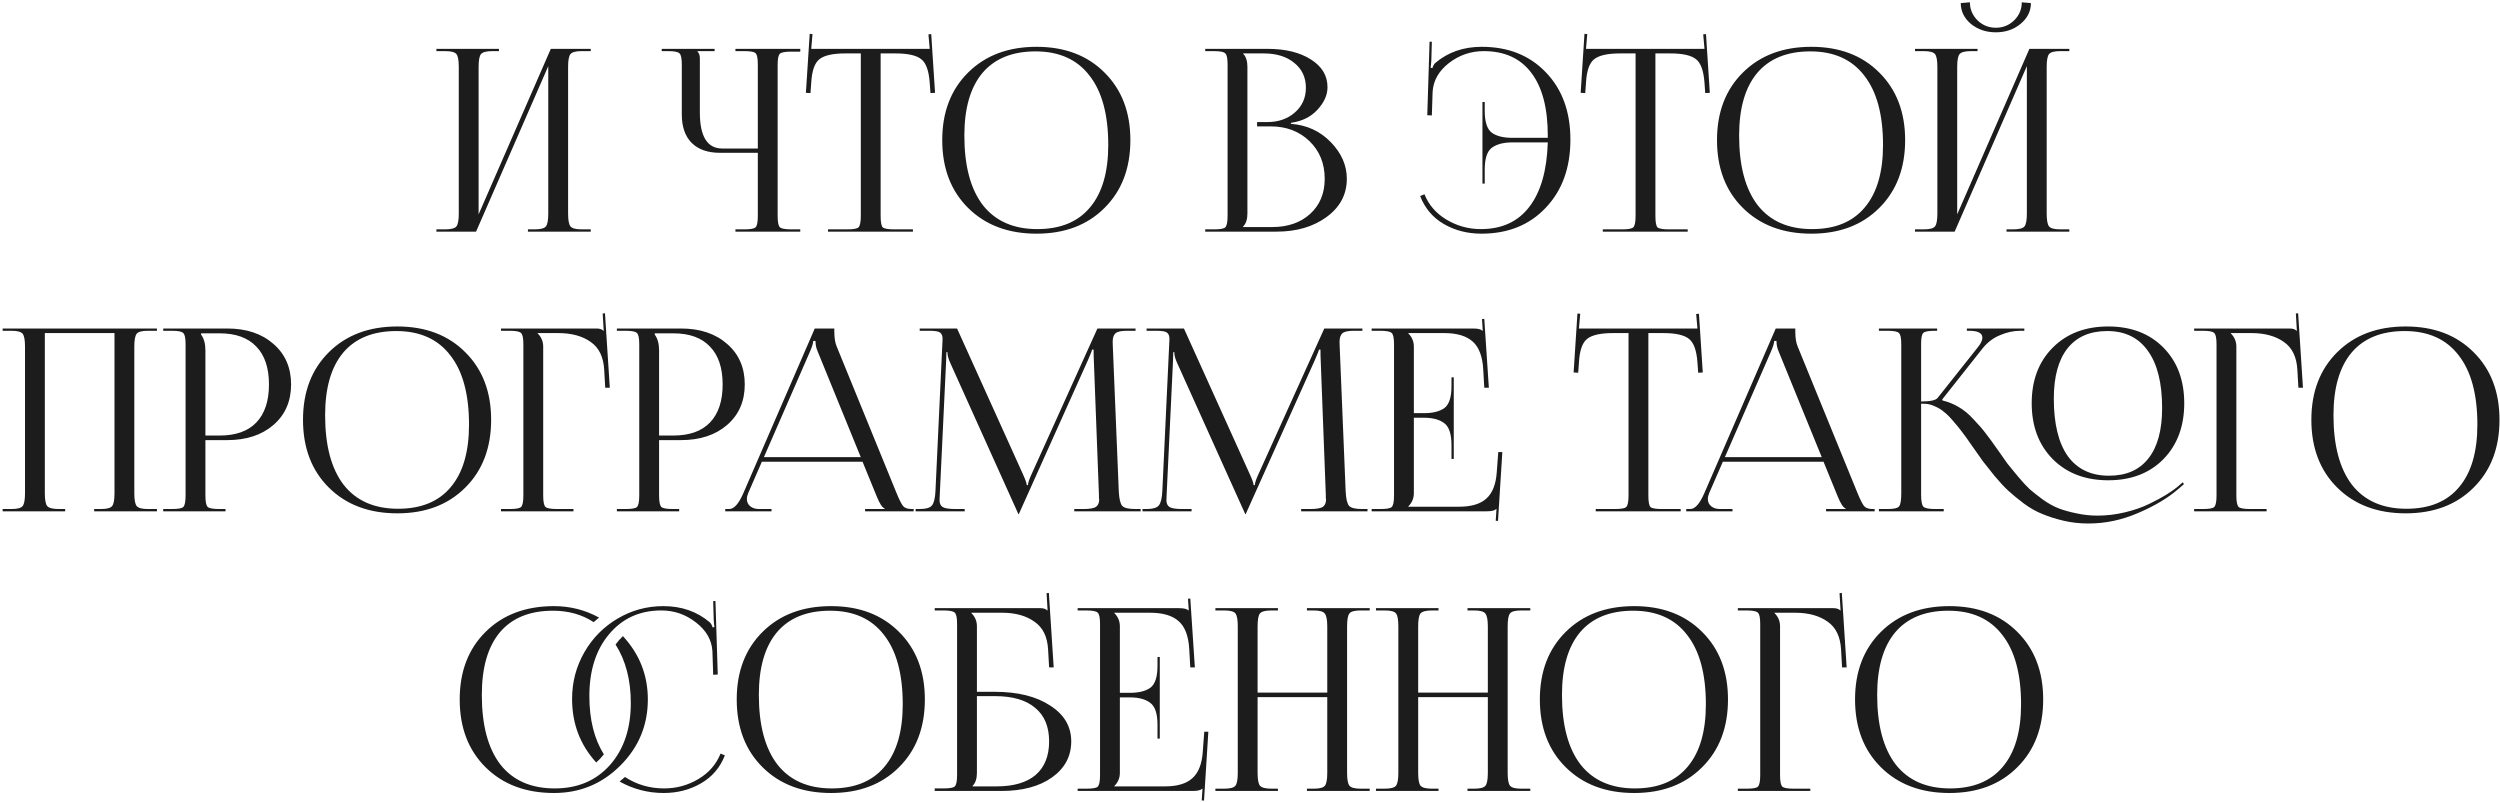 <?xml version="1.0" encoding="UTF-8"?> <svg xmlns="http://www.w3.org/2000/svg" width="885" height="284" viewBox="0 0 885 284" fill="none"><path d="M154.488 82V81.19H157.638C159.738 81.19 161.058 80.83 161.598 80.11C162.138 79.39 162.408 77.89 162.408 75.61V23.68C162.408 21.4 162.138 19.9 161.598 19.18C161.058 18.46 159.738 18.1 157.638 18.1H154.488V17.29H176.628V18.1H174.288C172.188 18.1 170.838 18.46 170.238 19.18C169.698 19.9 169.428 21.4 169.428 23.68V75.88L194.988 17.29H209.118V18.1H205.878C203.778 18.1 202.458 18.46 201.918 19.18C201.378 19.9 201.108 21.4 201.108 23.68V75.61C201.108 77.89 201.378 79.39 201.918 80.11C202.458 80.83 203.778 81.19 205.878 81.19H209.118V82H186.888V81.19H189.318C191.418 81.19 192.738 80.83 193.278 80.11C193.818 79.39 194.088 77.89 194.088 75.61V23.41L168.528 82H154.488ZM260.348 82V81.19H263.498C265.658 81.19 266.978 80.95 267.458 80.47C267.998 79.99 268.268 78.67 268.268 76.51V54.1H254.948C250.568 54.1 247.208 52.93 244.868 50.59C242.528 48.25 241.358 44.89 241.358 40.51V22.87C241.358 20.71 241.088 19.39 240.548 18.91C240.068 18.37 238.748 18.1 236.588 18.1H234.248V17.29H252.968V18.1H246.938V18.28C247.478 18.82 247.748 19.6 247.748 20.62V39.79C247.748 48.31 250.388 52.57 255.668 52.57H268.268V22.78C268.268 20.62 267.998 19.3 267.458 18.82C266.978 18.34 265.658 18.1 263.498 18.1H260.348V17.29H283.298V18.28H280.148C277.988 18.28 276.638 18.52 276.098 19C275.558 19.48 275.288 20.8 275.288 22.96V76.51C275.288 78.67 275.558 79.99 276.098 80.47C276.638 80.95 277.988 81.19 280.148 81.19H283.298V82H260.348ZM293.117 82V81.19H299.957C302.117 81.19 303.437 80.95 303.917 80.47C304.457 79.93 304.727 78.58 304.727 76.42V18.91H299.327C294.827 18.91 291.737 19.6 290.057 20.98C288.377 22.3 287.417 25.06 287.177 29.26L286.907 32.95L285.287 32.86L286.637 11.98L287.627 12.07L287.177 17.29H329.117L328.667 12.16L329.657 12.07L331.007 32.86L329.387 32.95L329.117 29.26C328.817 25.06 327.827 22.3 326.147 20.98C324.467 19.6 321.407 18.91 316.967 18.91H311.747V76.42C311.747 78.58 311.987 79.93 312.467 80.47C313.007 80.95 314.357 81.19 316.517 81.19H323.177V82H293.117ZM366.942 82.72C356.922 82.72 348.852 79.69 342.732 73.63C336.612 67.57 333.552 59.56 333.552 49.6C333.552 39.7 336.612 31.72 342.732 25.66C348.852 19.6 356.922 16.57 366.942 16.57C376.902 16.57 384.912 19.6 390.972 25.66C397.092 31.72 400.152 39.7 400.152 49.6C400.152 59.56 397.092 67.57 390.972 73.63C384.912 79.69 376.902 82.72 366.942 82.72ZM367.212 81.1C375.372 81.1 381.582 78.55 385.842 73.45C390.162 68.35 392.322 60.97 392.322 51.31C392.322 40.57 390.102 32.38 385.662 26.74C381.282 21.04 374.922 18.19 366.582 18.19C358.362 18.19 352.092 20.74 347.772 25.84C343.512 30.94 341.382 38.32 341.382 47.98C341.382 58.72 343.572 66.94 347.952 72.64C352.392 78.28 358.812 81.1 367.212 81.1ZM440.056 80.38H450.316C455.896 80.38 460.396 78.82 463.816 75.7C467.236 72.58 468.946 68.44 468.946 63.28C468.946 57.88 467.146 53.44 463.546 49.96C459.946 46.48 455.356 44.74 449.776 44.74H445.006V43.21H448.606C452.566 43.21 455.836 42.07 458.416 39.79C460.996 37.51 462.286 34.6 462.286 31.06C462.286 27.4 460.906 24.46 458.146 22.24C455.446 20.02 451.846 18.91 447.346 18.91H440.056V19C441.076 20.02 441.586 21.58 441.586 23.68V75.61C441.586 77.65 441.076 79.18 440.056 80.2V80.38ZM426.646 82V81.19H429.796C431.956 81.19 433.276 80.95 433.756 80.47C434.296 79.93 434.566 78.58 434.566 76.42V22.87C434.566 20.71 434.296 19.39 433.756 18.91C433.276 18.37 431.956 18.1 429.796 18.1H426.646V17.29H448.606C455.026 17.29 460.186 18.55 464.086 21.07C467.986 23.53 469.936 26.8 469.936 30.88C469.936 33.64 468.736 36.31 466.336 38.89C463.996 41.41 460.876 42.94 456.976 43.48V43.84C462.616 44.26 467.326 46.42 471.106 50.32C474.886 54.22 476.776 58.54 476.776 63.28C476.776 68.8 474.406 73.3 469.666 76.78C464.926 80.26 459.016 82 451.936 82H426.646ZM555.924 49.42C555.924 59.38 553.014 67.42 547.194 73.54C541.434 79.66 533.844 82.72 524.424 82.72C519.504 82.72 515.064 81.58 511.104 79.3C507.204 77.02 504.414 73.72 502.734 69.4L504.264 68.77C505.764 72.55 508.374 75.55 512.094 77.77C515.814 79.99 519.864 81.1 524.244 81.1C531.624 81.1 537.324 78.49 541.344 73.27C545.424 67.99 547.614 60.37 547.914 50.41H535.314C532.254 50.41 529.854 51.04 528.114 52.3C526.434 53.56 525.594 56.14 525.594 60.04V64.99H524.784V36.1H525.594V39.25C525.594 43.15 526.434 45.73 528.114 46.99C529.794 48.19 532.194 48.79 535.314 48.79H547.914C547.914 48.55 547.914 48.28 547.914 47.98C547.914 38.26 545.964 30.85 542.064 25.75C538.224 20.65 532.614 18.1 525.234 18.1C520.674 18.1 516.564 19.51 512.904 22.33C509.304 25.15 507.384 28.54 507.144 32.5L506.874 40.87L505.254 40.78L506.064 14.77H506.874L506.694 21.34C506.634 22.48 506.544 23.35 506.424 23.95L507.054 24.13C507.294 23.35 507.624 22.75 508.044 22.33C512.544 18.49 518.034 16.57 524.514 16.57C533.934 16.57 541.524 19.6 547.284 25.66C553.044 31.66 555.924 39.58 555.924 49.42ZM567.385 82V81.19H574.225C576.385 81.19 577.705 80.95 578.185 80.47C578.725 79.93 578.995 78.58 578.995 76.42V18.91H573.595C569.095 18.91 566.005 19.6 564.325 20.98C562.645 22.3 561.685 25.06 561.445 29.26L561.175 32.95L559.555 32.86L560.905 11.98L561.895 12.07L561.445 17.29H603.385L602.935 12.16L603.925 12.07L605.275 32.86L603.655 32.95L603.385 29.26C603.085 25.06 602.095 22.3 600.415 20.98C598.735 19.6 595.675 18.91 591.235 18.91H586.015V76.42C586.015 78.58 586.255 79.93 586.735 80.47C587.275 80.95 588.625 81.19 590.785 81.19H597.445V82H567.385ZM641.21 82.72C631.19 82.72 623.12 79.69 617 73.63C610.88 67.57 607.82 59.56 607.82 49.6C607.82 39.7 610.88 31.72 617 25.66C623.12 19.6 631.19 16.57 641.21 16.57C651.17 16.57 659.18 19.6 665.24 25.66C671.36 31.72 674.42 39.7 674.42 49.6C674.42 59.56 671.36 67.57 665.24 73.63C659.18 79.69 651.17 82.72 641.21 82.72ZM641.48 81.1C649.64 81.1 655.85 78.55 660.11 73.45C664.43 68.35 666.59 60.97 666.59 51.31C666.59 40.57 664.37 32.38 659.93 26.74C655.55 21.04 649.19 18.19 640.85 18.19C632.63 18.19 626.36 20.74 622.04 25.84C617.78 30.94 615.65 38.32 615.65 47.98C615.65 58.72 617.84 66.94 622.22 72.64C626.66 78.28 633.08 81.1 641.48 81.1ZM677.908 82V81.19H681.058C683.158 81.19 684.478 80.83 685.018 80.11C685.558 79.39 685.828 77.89 685.828 75.61V23.68C685.828 21.4 685.558 19.9 685.018 19.18C684.478 18.46 683.158 18.1 681.058 18.1H677.908V17.29H700.048V18.1H697.708C695.608 18.1 694.258 18.46 693.658 19.18C693.118 19.9 692.848 21.4 692.848 23.68V75.88L718.408 17.29H732.538V18.1H729.298C727.198 18.1 725.878 18.46 725.338 19.18C724.798 19.9 724.528 21.4 724.528 23.68V75.61C724.528 77.89 724.798 79.39 725.338 80.11C725.878 80.83 727.198 81.19 729.298 81.19H732.538V82H710.308V81.19H712.738C714.838 81.19 716.158 80.83 716.698 80.11C717.238 79.39 717.508 77.89 717.508 75.61V23.41L691.948 82H677.908ZM694.108 1.09L697.348 0.82C697.348 3.28 698.248 5.41 700.048 7.21C701.848 8.95 704.008 9.82 706.528 9.82C709.048 9.82 711.208 8.95 713.008 7.21C714.808 5.41 715.708 3.28 715.708 0.82L718.948 1.09C718.948 3.97 717.718 6.43 715.258 8.47C712.858 10.45 709.948 11.44 706.528 11.44C703.108 11.44 700.168 10.45 697.708 8.47C695.308 6.43 694.108 3.97 694.108 1.09ZM0.931 181V180.19H4.081C6.181 180.19 7.501 179.83 8.041 179.11C8.581 178.39 8.851 176.89 8.851 174.61V122.68C8.851 120.4 8.581 118.9 8.041 118.18C7.501 117.46 6.181 117.1 4.081 117.1H0.931V116.29H55.56V117.1H52.321C50.221 117.1 48.901 117.46 48.361 118.18C47.821 118.9 47.55 120.4 47.55 122.68V174.61C47.55 176.89 47.821 178.39 48.361 179.11C48.901 179.83 50.221 180.19 52.321 180.19H55.56V181H33.331V180.19H35.761C37.861 180.19 39.181 179.83 39.721 179.11C40.261 178.39 40.531 176.89 40.531 174.61V117.91H15.87V174.61C15.87 176.89 16.14 178.39 16.68 179.11C17.28 179.83 18.631 180.19 20.73 180.19H23.07V181H0.931ZM71.185 118V118.45C72.205 119.83 72.715 121.69 72.715 124.03V154.18H77.755C83.455 154.18 87.775 152.65 90.715 149.59C93.715 146.47 95.215 141.97 95.215 136.09C95.215 130.21 93.715 125.74 90.715 122.68C87.775 119.56 83.455 118 77.755 118H71.185ZM57.775 181V180.19H60.925C63.085 180.19 64.405 179.95 64.885 179.47C65.425 178.93 65.695 177.58 65.695 175.42V121.87C65.695 119.71 65.425 118.39 64.885 117.91C64.405 117.37 63.085 117.1 60.925 117.1H57.775V116.29H80.455C87.235 116.29 92.695 118.12 96.835 121.78C100.975 125.38 103.045 130.15 103.045 136.09C103.045 142.03 100.975 146.8 96.835 150.4C92.695 154 87.235 155.8 80.455 155.8H72.715V175.42C72.715 177.58 72.985 178.93 73.525 179.47C74.065 179.95 75.415 180.19 77.575 180.19H79.825V181H57.775ZM140.653 181.72C130.633 181.72 122.563 178.69 116.443 172.63C110.323 166.57 107.263 158.56 107.263 148.6C107.263 138.7 110.323 130.72 116.443 124.66C122.563 118.6 130.633 115.57 140.653 115.57C150.613 115.57 158.623 118.6 164.683 124.66C170.803 130.72 173.863 138.7 173.863 148.6C173.863 158.56 170.803 166.57 164.683 172.63C158.623 178.69 150.613 181.72 140.653 181.72ZM140.923 180.1C149.083 180.1 155.293 177.55 159.553 172.45C163.873 167.35 166.033 159.97 166.033 150.31C166.033 139.57 163.813 131.38 159.373 125.74C154.993 120.04 148.633 117.19 140.293 117.19C132.073 117.19 125.803 119.74 121.483 124.84C117.223 129.94 115.093 137.32 115.093 146.98C115.093 157.72 117.283 165.94 121.663 171.64C126.103 177.28 132.523 180.1 140.923 180.1ZM177.352 181V180.19H180.502C182.662 180.19 183.982 179.95 184.462 179.47C185.002 178.93 185.272 177.58 185.272 175.42V121.87C185.272 119.71 185.002 118.39 184.462 117.91C183.982 117.37 182.662 117.1 180.502 117.1H177.352V116.29H211.192C212.272 116.29 213.082 116.56 213.622 117.1H213.712L213.352 110.98L214.162 110.89L215.872 137.26H214.252L213.892 130.96C213.652 126.4 212.062 123.1 209.122 121.06C206.182 118.96 202.342 117.91 197.602 117.91H190.312V118C191.632 119.32 192.292 120.88 192.292 122.68V175.42C192.292 177.58 192.562 178.93 193.102 179.47C193.642 179.95 194.992 180.19 197.152 180.19H203.002V181H177.352ZM231.785 118V118.45C232.805 119.83 233.315 121.69 233.315 124.03V154.18H238.355C244.055 154.18 248.375 152.65 251.315 149.59C254.315 146.47 255.815 141.97 255.815 136.09C255.815 130.21 254.315 125.74 251.315 122.68C248.375 119.56 244.055 118 238.355 118H231.785ZM218.375 181V180.19H221.525C223.685 180.19 225.005 179.95 225.485 179.47C226.025 178.93 226.295 177.58 226.295 175.42V121.87C226.295 119.71 226.025 118.39 225.485 117.91C225.005 117.37 223.685 117.1 221.525 117.1H218.375V116.29H241.055C247.835 116.29 253.295 118.12 257.435 121.78C261.575 125.38 263.645 130.15 263.645 136.09C263.645 142.03 261.575 146.8 257.435 150.4C253.295 154 247.835 155.8 241.055 155.8H233.315V175.42C233.315 177.58 233.585 178.93 234.125 179.47C234.665 179.95 236.015 180.19 238.175 180.19H240.425V181H218.375ZM256.741 181V180.19H258.181C259.861 180.19 261.511 178.33 263.131 174.61L288.421 116.29H295.351V117.37C295.351 119.53 295.621 121.27 296.161 122.59L317.401 174.61C318.361 176.95 319.141 178.48 319.741 179.2C320.341 179.86 321.331 180.19 322.711 180.19H323.431V181H306.241V180.19H313.171V180.01C312.331 179.71 311.401 178.3 310.381 175.78L305.341 163.45H269.701L264.841 174.61C264.541 175.33 264.391 176.02 264.391 176.68C264.391 177.7 264.781 178.54 265.561 179.2C266.341 179.86 267.391 180.19 268.711 180.19H273.121V181H256.741ZM270.421 161.83H304.711L289.411 124.3C288.931 123.22 288.691 122.02 288.691 120.7H287.881C287.881 121.42 287.521 122.62 286.801 124.3L270.421 161.83ZM324.135 181V180.19H325.575C327.795 180.19 329.235 179.77 329.895 178.93C330.615 178.09 331.035 176.38 331.155 173.8L333.585 121.87C333.645 120.85 333.675 120.22 333.675 119.98C333.675 118.9 333.375 118.15 332.775 117.73C332.235 117.31 331.035 117.1 329.175 117.1H325.575V116.29H338.805L362.115 167.86C363.015 169.84 363.465 171.13 363.465 171.73H363.915C363.915 170.95 364.335 169.66 365.175 167.86L388.485 116.29H401.985V117.1H398.925C396.885 117.1 395.535 117.4 394.875 118C394.215 118.6 393.885 119.62 393.885 121.06C393.885 121.3 393.915 122.11 393.975 123.49L396.045 173.8C396.165 176.44 396.555 178.18 397.215 179.02C397.875 179.8 399.405 180.19 401.805 180.19H403.785V181H380.295V180.19H383.535C385.815 180.19 387.315 179.92 388.035 179.38C388.755 178.84 389.115 177.97 389.115 176.77C389.115 176.59 389.085 176.41 389.025 176.23C389.025 176.05 389.025 175.87 389.025 175.69C389.025 175.45 389.025 175.27 389.025 175.15L387.225 127.72C387.165 126.64 387.135 125.32 387.135 123.76H386.595C386.595 124 386.115 125.23 385.155 127.45L360.945 181.36L360.675 181.99H360.495L360.225 181.36L336.375 128.44C335.715 127 335.385 125.74 335.385 124.66H335.025C335.025 125.62 334.995 126.64 334.935 127.72L332.685 174.97C332.625 176.23 332.595 176.92 332.595 177.04C332.595 178.18 332.955 178.99 333.675 179.47C334.395 179.95 335.925 180.19 338.265 180.19H341.505V181H324.135ZM404.446 181V180.19H405.886C408.106 180.19 409.546 179.77 410.206 178.93C410.926 178.09 411.346 176.38 411.466 173.8L413.896 121.87C413.956 120.85 413.986 120.22 413.986 119.98C413.986 118.9 413.686 118.15 413.086 117.73C412.546 117.31 411.346 117.1 409.486 117.1H405.886V116.29H419.116L442.426 167.86C443.326 169.84 443.776 171.13 443.776 171.73H444.226C444.226 170.95 444.646 169.66 445.486 167.86L468.796 116.29H482.296V117.1H479.236C477.196 117.1 475.846 117.4 475.186 118C474.526 118.6 474.196 119.62 474.196 121.06C474.196 121.3 474.226 122.11 474.286 123.49L476.356 173.8C476.476 176.44 476.866 178.18 477.526 179.02C478.186 179.8 479.716 180.19 482.116 180.19H484.096V181H460.606V180.19H463.846C466.126 180.19 467.626 179.92 468.346 179.38C469.066 178.84 469.426 177.97 469.426 176.77C469.426 176.59 469.396 176.41 469.336 176.23C469.336 176.05 469.336 175.87 469.336 175.69C469.336 175.45 469.336 175.27 469.336 175.15L467.536 127.72C467.476 126.64 467.446 125.32 467.446 123.76H466.906C466.906 124 466.426 125.23 465.466 127.45L441.256 181.36L440.986 181.99H440.806L440.536 181.36L416.686 128.44C416.026 127 415.696 125.74 415.696 124.66H415.336C415.336 125.62 415.306 126.64 415.246 127.72L412.996 174.97C412.936 176.23 412.906 176.92 412.906 177.04C412.906 178.18 413.266 178.99 413.986 179.47C414.706 179.95 416.236 180.19 418.576 180.19H421.816V181H404.446ZM514.636 162.46H513.826V157.51C513.826 153.61 512.956 151.03 511.216 149.77C509.536 148.51 507.166 147.88 504.106 147.88H500.506V174.61C500.506 176.41 499.846 177.97 498.526 179.29V179.38H516.436C520.816 179.38 524.056 178.42 526.156 176.5C528.316 174.58 529.546 171.49 529.846 167.23L530.386 160.03H531.826L530.296 184.42L529.486 184.33L529.756 180.19H529.666C529.126 180.73 528.016 181 526.336 181H485.566V180.19H488.716C490.876 180.19 492.196 179.95 492.676 179.47C493.216 178.93 493.486 177.58 493.486 175.42V121.87C493.486 119.71 493.216 118.39 492.676 117.91C492.196 117.37 490.876 117.1 488.716 117.1H485.566V116.29H521.476C523.156 116.29 524.266 116.56 524.806 117.1H524.896L524.626 112.96L525.436 112.87L527.056 137.26H525.436L525.076 130.96C524.836 126.22 523.576 122.86 521.296 120.88C519.076 118.9 515.716 117.91 511.216 117.91H498.526V118C499.846 119.32 500.506 120.88 500.506 122.68V146.26H504.106C507.226 146.26 509.626 145.66 511.306 144.46C512.986 143.2 513.826 140.62 513.826 136.72V133.57H514.636V162.46ZM564.891 181V180.19H571.731C573.891 180.19 575.211 179.95 575.691 179.47C576.231 178.93 576.501 177.58 576.501 175.42V117.91H571.101C566.601 117.91 563.511 118.6 561.831 119.98C560.151 121.3 559.191 124.06 558.951 128.26L558.681 131.95L557.061 131.86L558.411 110.98L559.401 111.07L558.951 116.29H600.891L600.441 111.16L601.431 111.07L602.781 131.86L601.161 131.95L600.891 128.26C600.591 124.06 599.601 121.3 597.921 119.98C596.241 118.6 593.181 117.91 588.741 117.91H583.521V175.42C583.521 177.58 583.761 178.93 584.241 179.47C584.781 179.95 586.131 180.19 588.291 180.19H594.951V181H564.891ZM596.927 181V180.19H598.367C600.047 180.19 601.697 178.33 603.317 174.61L628.607 116.29H635.537V117.37C635.537 119.53 635.807 121.27 636.347 122.59L657.587 174.61C658.547 176.95 659.327 178.48 659.927 179.2C660.527 179.86 661.517 180.19 662.897 180.19H663.617V181H646.427V180.19H653.357V180.01C652.517 179.71 651.587 178.3 650.567 175.78L645.527 163.45H609.887L605.027 174.61C604.727 175.33 604.577 176.02 604.577 176.68C604.577 177.7 604.967 178.54 605.747 179.2C606.527 179.86 607.577 180.19 608.897 180.19H613.307V181H596.927ZM610.607 161.83H644.897L629.597 124.3C629.117 123.22 628.877 122.02 628.877 120.7H628.067C628.067 121.42 627.707 122.62 626.987 124.3L610.607 161.83ZM765.841 162.55C760.921 167.53 754.411 170.02 746.311 170.02C738.211 170.02 731.671 167.53 726.691 162.55C721.711 157.51 719.221 150.91 719.221 142.75C719.221 134.59 721.711 128.02 726.691 123.04C731.671 118.06 738.211 115.57 746.311 115.57C754.411 115.57 760.921 118.06 765.841 123.04C770.761 128.02 773.221 134.59 773.221 142.75C773.221 150.91 770.761 157.51 765.841 162.55ZM746.581 168.4C752.701 168.4 757.351 166.36 760.531 162.28C763.771 158.2 765.391 152.26 765.391 144.46C765.391 135.58 763.711 128.83 760.351 124.21C757.051 119.53 752.251 117.19 745.951 117.19C739.831 117.19 735.151 119.23 731.911 123.31C728.671 127.39 727.051 133.33 727.051 141.13C727.051 150.01 728.701 156.79 732.001 161.47C735.361 166.09 740.221 168.4 746.581 168.4ZM665.131 181V180.19H668.281C670.441 180.19 671.761 179.89 672.241 179.29C672.781 178.69 673.051 177.13 673.051 174.61V121.87C673.051 119.71 672.781 118.39 672.241 117.91C671.761 117.37 670.441 117.1 668.281 117.1H665.131V116.29H685.741V117.1H684.931C682.771 117.1 681.421 117.34 680.881 117.82C680.341 118.3 680.071 119.59 680.071 121.69V142.12C683.311 142.12 685.261 141.7 685.921 140.86L700.141 122.95C701.221 121.63 701.761 120.49 701.761 119.53C701.761 117.91 700.201 117.1 697.081 117.1H696.271V116.29H716.611V117.1H715.081C712.801 117.1 710.461 117.61 708.061 118.63C705.661 119.59 703.591 121.15 701.851 123.31L687.541 141.4L687.631 141.76C689.671 142.24 691.591 143.02 693.391 144.1C695.191 145.12 696.931 146.56 698.611 148.42C700.351 150.22 701.761 151.84 702.841 153.28C703.981 154.72 705.451 156.73 707.251 159.31C708.691 161.35 709.831 162.97 710.671 164.17C711.571 165.31 712.801 166.81 714.361 168.67C715.921 170.53 717.301 172.03 718.501 173.17C719.761 174.25 721.321 175.48 723.181 176.86C725.041 178.18 726.871 179.2 728.671 179.92C730.531 180.64 732.661 181.24 735.061 181.72C737.461 182.26 739.951 182.53 742.531 182.53C745.771 182.53 749.011 182.14 752.251 181.36C755.491 180.58 758.341 179.59 760.801 178.39C763.261 177.19 765.271 176.11 766.831 175.15C768.451 174.13 769.741 173.23 770.701 172.45L772.681 170.74L773.131 171.37L771.151 173.08C767.491 176.26 762.781 179.08 757.021 181.54C751.261 184.06 745.351 185.32 739.291 185.32C736.231 185.32 733.291 184.99 730.471 184.33C727.711 183.67 725.251 182.89 723.091 181.99C720.931 181.15 718.741 179.92 716.521 178.3C714.301 176.62 712.471 175.12 711.031 173.8C709.591 172.48 707.941 170.71 706.081 168.49C704.281 166.27 702.901 164.53 701.941 163.27C700.981 161.95 699.691 160.12 698.071 157.78C696.631 155.68 695.491 154.09 694.651 153.01C693.871 151.93 692.821 150.64 691.501 149.14C690.241 147.64 689.131 146.53 688.171 145.81C687.271 145.03 686.191 144.37 684.931 143.83C683.671 143.23 682.411 142.93 681.151 142.93H680.071V174.61C680.071 174.67 680.071 174.76 680.071 174.88C680.071 174.94 680.071 175 680.071 175.06C680.071 177.34 680.341 178.78 680.881 179.38C681.481 179.92 682.831 180.19 684.931 180.19H688.081V181H665.131ZM776.731 181V180.19H779.881C782.041 180.19 783.361 179.95 783.841 179.47C784.381 178.93 784.651 177.58 784.651 175.42V121.87C784.651 119.71 784.381 118.39 783.841 117.91C783.361 117.37 782.041 117.1 779.881 117.1H776.731V116.29H810.571C811.651 116.29 812.461 116.56 813.001 117.1H813.091L812.731 110.98L813.541 110.89L815.251 137.26H813.631L813.271 130.96C813.031 126.4 811.441 123.1 808.501 121.06C805.561 118.96 801.721 117.91 796.981 117.91H789.691V118C791.011 119.32 791.671 120.88 791.671 122.68V175.42C791.671 177.58 791.941 178.93 792.481 179.47C793.021 179.95 794.371 180.19 796.531 180.19H802.381V181H776.731ZM851.611 181.72C841.591 181.72 833.521 178.69 827.401 172.63C821.281 166.57 818.221 158.56 818.221 148.6C818.221 138.7 821.281 130.72 827.401 124.66C833.521 118.6 841.591 115.57 851.611 115.57C861.571 115.57 869.581 118.6 875.641 124.66C881.761 130.72 884.821 138.7 884.821 148.6C884.821 158.56 881.761 166.57 875.641 172.63C869.581 178.69 861.571 181.72 851.611 181.72ZM851.881 180.1C860.041 180.1 866.251 177.55 870.511 172.45C874.831 167.35 876.991 159.97 876.991 150.31C876.991 139.57 874.771 131.38 870.331 125.74C865.951 120.04 859.591 117.19 851.251 117.19C843.031 117.19 836.761 119.74 832.441 124.84C828.181 129.94 826.051 137.32 826.051 146.98C826.051 157.72 828.241 165.94 832.621 171.64C837.061 177.28 843.481 180.1 851.881 180.1ZM217.905 228.16C218.685 227.08 219.555 226.09 220.515 225.19C226.395 231.55 229.335 239.02 229.335 247.6C229.335 256.72 226.095 264.52 219.615 271C213.135 277.48 205.305 280.72 196.125 280.72C186.105 280.72 178.035 277.69 171.915 271.63C165.795 265.57 162.735 257.56 162.735 247.6C162.735 237.7 165.795 229.72 171.915 223.66C178.035 217.6 186.105 214.57 196.125 214.57C201.825 214.57 207.135 215.92 212.055 218.62C211.455 219.16 210.825 219.7 210.165 220.24C206.025 217.54 201.225 216.19 195.765 216.19C187.545 216.19 181.275 218.74 176.955 223.84C172.695 228.94 170.565 236.32 170.565 245.98C170.565 256.72 172.755 264.94 177.135 270.64C181.575 276.28 187.995 279.1 196.395 279.1C204.495 279.1 211.005 276.34 215.925 270.82C220.845 265.24 223.305 257.92 223.305 248.86C223.305 240.7 221.505 233.8 217.905 228.16ZM219.345 276.67C220.005 276.13 220.635 275.59 221.235 275.05C225.375 277.75 229.995 279.1 235.095 279.1C239.475 279.1 243.525 277.99 247.245 275.77C250.965 273.55 253.575 270.55 255.075 266.77L256.605 267.4C254.925 271.72 252.105 275.02 248.145 277.3C244.245 279.58 239.835 280.72 234.915 280.72C229.395 280.72 224.205 279.37 219.345 276.67ZM213.765 267.04C212.925 268.12 212.025 269.08 211.065 269.92C205.365 263.68 202.515 256.18 202.515 247.42C202.515 241.48 203.955 235.99 206.835 230.95C209.715 225.91 213.645 221.92 218.625 218.98C223.605 216.04 229.005 214.57 234.825 214.57C241.305 214.57 246.795 216.49 251.295 220.33C251.715 220.75 252.045 221.35 252.285 222.13L252.915 221.95C252.795 221.35 252.705 220.48 252.645 219.34L252.465 212.77H253.275L254.085 238.78L252.465 238.87L252.195 230.5C251.955 226.54 250.005 223.15 246.345 220.33C242.745 217.51 238.665 216.1 234.105 216.1C226.485 216.1 220.335 218.89 215.655 224.47C210.975 229.99 208.635 237.31 208.635 246.43C208.635 254.71 210.345 261.58 213.765 267.04ZM294.19 280.72C284.17 280.72 276.1 277.69 269.98 271.63C263.86 265.57 260.8 257.56 260.8 247.6C260.8 237.7 263.86 229.72 269.98 223.66C276.1 217.6 284.17 214.57 294.19 214.57C304.15 214.57 312.16 217.6 318.22 223.66C324.34 229.72 327.4 237.7 327.4 247.6C327.4 257.56 324.34 265.57 318.22 271.63C312.16 277.69 304.15 280.72 294.19 280.72ZM294.46 279.1C302.62 279.1 308.83 276.55 313.09 271.45C317.41 266.35 319.57 258.97 319.57 249.31C319.57 238.57 317.35 230.38 312.91 224.74C308.53 219.04 302.17 216.19 293.83 216.19C285.61 216.19 279.34 218.74 275.02 223.84C270.76 228.94 268.63 236.32 268.63 245.98C268.63 256.72 270.82 264.94 275.2 270.64C279.64 276.28 286.06 279.1 294.46 279.1ZM330.888 280V279.1H334.038C336.198 279.1 337.518 278.86 337.998 278.38C338.538 277.84 338.808 276.49 338.808 274.33V220.87C338.808 218.71 338.538 217.39 337.998 216.91C337.518 216.37 336.198 216.1 334.038 216.1H330.888V215.29H368.328C369.408 215.29 370.218 215.56 370.758 216.1H370.848L370.488 209.98L371.298 209.89L373.008 236.26H371.388L371.028 229.96C370.788 225.4 369.168 222.1 366.168 220.06C363.228 217.96 359.418 216.91 354.738 216.91H343.848V217C345.168 218.32 345.828 219.88 345.828 221.68V244.9H352.128C360.288 244.9 366.828 246.52 371.748 249.76C376.728 252.94 379.218 257.17 379.218 262.45C379.218 267.73 376.938 271.99 372.378 275.23C367.878 278.41 361.908 280 354.468 280H330.888ZM345.828 246.43V273.61C345.828 275.65 345.318 277.18 344.298 278.2V278.38H352.758C358.818 278.38 363.438 277.03 366.618 274.33C369.798 271.57 371.388 267.61 371.388 262.45C371.388 257.23 369.738 253.27 366.438 250.57C363.198 247.81 358.458 246.43 352.218 246.43H345.828ZM410.562 261.46H409.752V256.51C409.752 252.61 408.882 250.03 407.142 248.77C405.462 247.51 403.092 246.88 400.032 246.88H396.432V273.61C396.432 275.41 395.772 276.97 394.452 278.29V278.38H412.362C416.742 278.38 419.982 277.42 422.082 275.5C424.242 273.58 425.472 270.49 425.772 266.23L426.312 259.03H427.752L426.222 283.42L425.412 283.33L425.682 279.19H425.592C425.052 279.73 423.942 280 422.262 280H381.492V279.19H384.642C386.802 279.19 388.122 278.95 388.602 278.47C389.142 277.93 389.412 276.58 389.412 274.42V220.87C389.412 218.71 389.142 217.39 388.602 216.91C388.122 216.37 386.802 216.1 384.642 216.1H381.492V215.29H417.402C419.082 215.29 420.192 215.56 420.732 216.1H420.822L420.552 211.96L421.362 211.87L422.982 236.26H421.362L421.002 229.96C420.762 225.22 419.502 221.86 417.222 219.88C415.002 217.9 411.642 216.91 407.142 216.91H394.452V217C395.772 218.32 396.432 219.88 396.432 221.68V245.26H400.032C403.152 245.26 405.552 244.66 407.232 243.46C408.912 242.2 409.752 239.62 409.752 235.72V232.57H410.562V261.46ZM430.25 280V279.19H433.4C435.5 279.19 436.82 278.83 437.36 278.11C437.9 277.39 438.17 275.89 438.17 273.61V221.68C438.17 219.4 437.9 217.9 437.36 217.18C436.82 216.46 435.5 216.1 433.4 216.1H430.25V215.29H452.39V216.1H450.05C447.95 216.1 446.6 216.46 446 217.18C445.46 217.9 445.19 219.4 445.19 221.68V245.17H469.85V221.68C469.85 219.4 469.55 217.9 468.95 217.18C468.41 216.46 467.09 216.1 464.99 216.1H462.65V215.29H484.88V216.1H481.64C479.54 216.1 478.22 216.46 477.68 217.18C477.14 217.9 476.87 219.4 476.87 221.68V273.61C476.87 275.89 477.14 277.39 477.68 278.11C478.22 278.83 479.54 279.19 481.64 279.19H484.88V280H462.65V279.19H465.08C467.18 279.19 468.5 278.83 469.04 278.11C469.58 277.39 469.85 275.89 469.85 273.61V246.79H445.19V273.61C445.19 275.89 445.46 277.39 446 278.11C446.6 278.83 447.95 279.19 450.05 279.19H452.39V280H430.25ZM487.094 280V279.19H490.244C492.344 279.19 493.664 278.83 494.204 278.11C494.744 277.39 495.014 275.89 495.014 273.61V221.68C495.014 219.4 494.744 217.9 494.204 217.18C493.664 216.46 492.344 216.1 490.244 216.1H487.094V215.29H509.234V216.1H506.894C504.794 216.1 503.444 216.46 502.844 217.18C502.304 217.9 502.034 219.4 502.034 221.68V245.17H526.694V221.68C526.694 219.4 526.394 217.9 525.794 217.18C525.254 216.46 523.934 216.1 521.834 216.1H519.494V215.29H541.724V216.1H538.484C536.384 216.1 535.064 216.46 534.524 217.18C533.984 217.9 533.714 219.4 533.714 221.68V273.61C533.714 275.89 533.984 277.39 534.524 278.11C535.064 278.83 536.384 279.19 538.484 279.19H541.724V280H519.494V279.19H521.924C524.024 279.19 525.344 278.83 525.884 278.11C526.424 277.39 526.694 275.89 526.694 273.61V246.79H502.034V273.61C502.034 275.89 502.304 277.39 502.844 278.11C503.444 278.83 504.794 279.19 506.894 279.19H509.234V280H487.094ZM578.498 280.72C568.478 280.72 560.408 277.69 554.288 271.63C548.168 265.57 545.108 257.56 545.108 247.6C545.108 237.7 548.168 229.72 554.288 223.66C560.408 217.6 568.478 214.57 578.498 214.57C588.458 214.57 596.468 217.6 602.528 223.66C608.648 229.72 611.708 237.7 611.708 247.6C611.708 257.56 608.648 265.57 602.528 271.63C596.468 277.69 588.458 280.72 578.498 280.72ZM578.768 279.1C586.928 279.1 593.138 276.55 597.398 271.45C601.718 266.35 603.878 258.97 603.878 249.31C603.878 238.57 601.658 230.38 597.218 224.74C592.838 219.04 586.478 216.19 578.138 216.19C569.918 216.19 563.648 218.74 559.328 223.84C555.068 228.94 552.938 236.32 552.938 245.98C552.938 256.72 555.128 264.94 559.508 270.64C563.948 276.28 570.368 279.1 578.768 279.1ZM615.196 280V279.19H618.346C620.506 279.19 621.826 278.95 622.306 278.47C622.846 277.93 623.116 276.58 623.116 274.42V220.87C623.116 218.71 622.846 217.39 622.306 216.91C621.826 216.37 620.506 216.1 618.346 216.1H615.196V215.29H649.036C650.116 215.29 650.926 215.56 651.466 216.1H651.556L651.196 209.98L652.006 209.89L653.716 236.26H652.096L651.736 229.96C651.496 225.4 649.906 222.1 646.966 220.06C644.026 217.96 640.186 216.91 635.446 216.91H628.156V217C629.476 218.32 630.136 219.88 630.136 221.68V274.42C630.136 276.58 630.406 277.93 630.946 278.47C631.486 278.95 632.836 279.19 634.996 279.19H640.846V280H615.196ZM690.077 280.72C680.057 280.72 671.987 277.69 665.867 271.63C659.747 265.57 656.687 257.56 656.687 247.6C656.687 237.7 659.747 229.72 665.867 223.66C671.987 217.6 680.057 214.57 690.077 214.57C700.037 214.57 708.047 217.6 714.107 223.66C720.227 229.72 723.287 237.7 723.287 247.6C723.287 257.56 720.227 265.57 714.107 271.63C708.047 277.69 700.037 280.72 690.077 280.72ZM690.347 279.1C698.507 279.1 704.717 276.55 708.977 271.45C713.297 266.35 715.457 258.97 715.457 249.31C715.457 238.57 713.237 230.38 708.797 224.74C704.417 219.04 698.057 216.19 689.717 216.19C681.497 216.19 675.227 218.74 670.907 223.84C666.647 228.94 664.517 236.32 664.517 245.98C664.517 256.72 666.707 264.94 671.087 270.64C675.527 276.28 681.947 279.1 690.347 279.1Z" fill="#1C1C1C"></path></svg> 